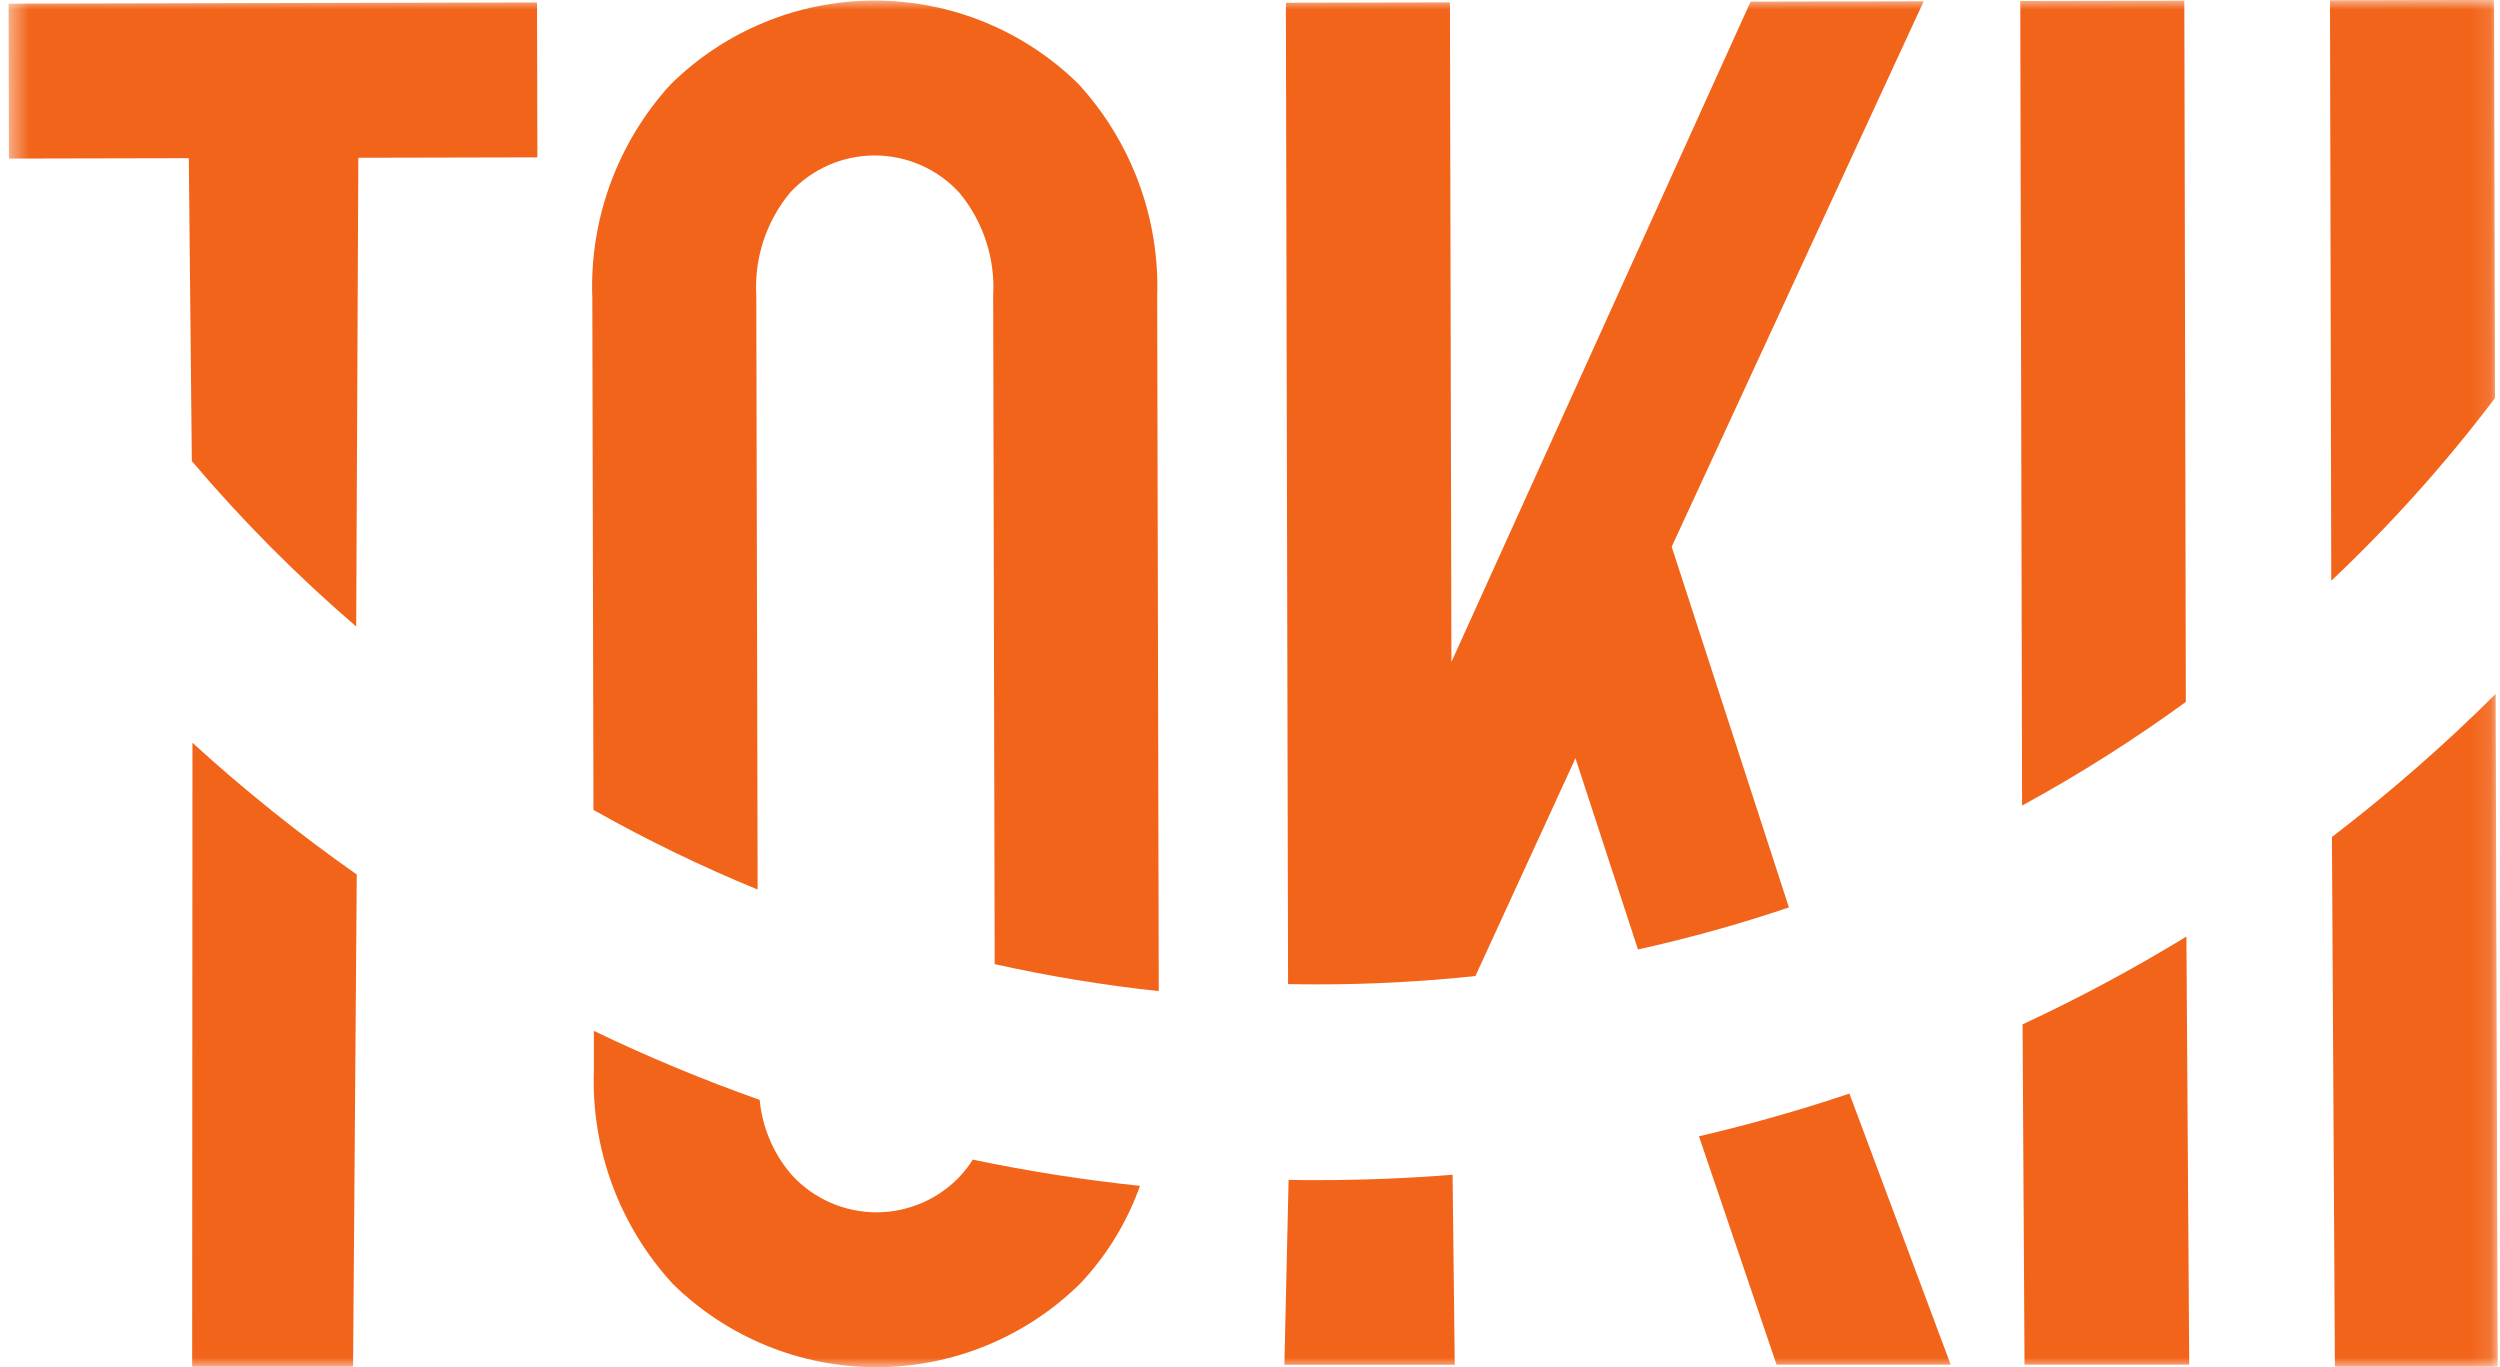 <svg xmlns="http://www.w3.org/2000/svg" width="128" height="70" viewBox="0 0 128 70" fill="none"><mask id="mask0_106_113" style="mask-type:luminance" maskUnits="userSpaceOnUse" x="0" y="0" width="128" height="70"><path d="M127.882 0H0.44V70H127.882V0Z" fill="white"></path></mask><g mask="url(#mask0_106_113)"><path d="M9.854 38.032C9.849 48.678 9.844 59.323 9.839 69.969H18.077C18.14 61.569 18.203 53.171 18.266 44.775C15.322 42.708 12.513 40.455 9.854 38.032Z" fill="#F26419"></path><path d="M27.514 8.057L18.346 8.078C18.309 16.078 18.273 24.078 18.237 32.078C15.214 29.481 12.4 26.649 9.822 23.61C9.771 18.439 9.719 13.269 9.667 8.099L0.458 8.119L0.44 0.188L27.496 0.124L27.514 8.057Z" fill="#F26419"></path><path d="M38.722 15.155C38.608 13.244 39.22 11.36 40.435 9.881C40.985 9.277 41.654 8.795 42.401 8.464C43.147 8.133 43.955 7.961 44.771 7.959C45.588 7.958 46.396 8.126 47.144 8.454C47.892 8.782 48.563 9.262 49.115 9.863C50.338 11.336 50.958 13.217 50.851 15.128L50.928 49.364C53.7 49.982 56.504 50.443 59.328 50.745L59.248 15.202C59.385 11.178 57.935 7.262 55.212 4.296C52.424 1.553 48.667 0.02 44.755 0.029C40.844 0.037 37.093 1.587 34.317 4.342C31.606 7.32 30.173 11.243 30.327 15.267L30.385 41.467C33.099 43 35.907 44.362 38.791 45.544L38.722 15.155ZM49.222 60.149C48.673 60.753 48.004 61.236 47.257 61.566C46.511 61.897 45.704 62.069 44.888 62.071C44.071 62.072 43.264 61.904 42.516 61.576C41.768 61.249 41.097 60.769 40.545 60.167C39.606 59.087 39.03 57.739 38.896 56.314C36.004 55.292 33.17 54.112 30.406 52.781V54.824C30.268 58.848 31.718 62.766 34.442 65.73C37.231 68.475 40.989 70.01 44.902 70.001C48.815 69.992 52.566 68.441 55.342 65.683C56.681 64.253 57.711 62.562 58.368 60.716C55.493 60.414 52.636 59.966 49.807 59.373C49.634 59.648 49.438 59.907 49.221 60.148" fill="#F26419"></path><path d="M94.687 55.993C92.168 56.839 89.601 57.568 86.987 58.179C88.311 62.076 89.635 65.974 90.96 69.872H99.876C98.147 65.246 96.418 60.619 94.69 55.993M85.59 27.993L98.494 0.065L89.631 0.083L74.312 33.894L74.237 0.121L65.837 0.139L65.949 50.385C66.449 50.395 66.949 50.401 67.449 50.401C70.152 50.401 72.853 50.258 75.541 49.972L80.664 38.822L83.864 48.612C86.477 48.035 89.057 47.317 91.592 46.459L85.59 27.993ZM67.453 60.423C66.959 60.423 66.467 60.423 65.976 60.41C65.904 63.566 65.832 66.721 65.761 69.877H74.483C74.446 66.633 74.409 63.389 74.372 60.146C72.088 60.33 69.783 60.422 67.453 60.423Z" fill="#F26419"></path><path d="M111.94 47.954C109.232 49.609 106.433 51.109 103.556 52.448C103.588 58.256 103.621 64.064 103.656 69.872H112.088C112.04 62.566 111.992 55.26 111.944 47.954M111.838 0.034L103.438 0.052L103.531 41.245C106.438 39.66 109.239 37.887 111.915 35.937L111.838 0.034Z" fill="#F26419"></path><path d="M127.776 35.533C125.144 38.152 122.344 40.598 119.395 42.854C119.446 51.893 119.496 60.931 119.547 69.97H127.882C127.847 58.491 127.812 47.012 127.776 35.533ZM127.742 20.391L127.696 -0.004L119.296 0.014L119.361 29.735C122.408 26.857 125.21 23.73 127.739 20.387" fill="#F26419"></path></g></svg>